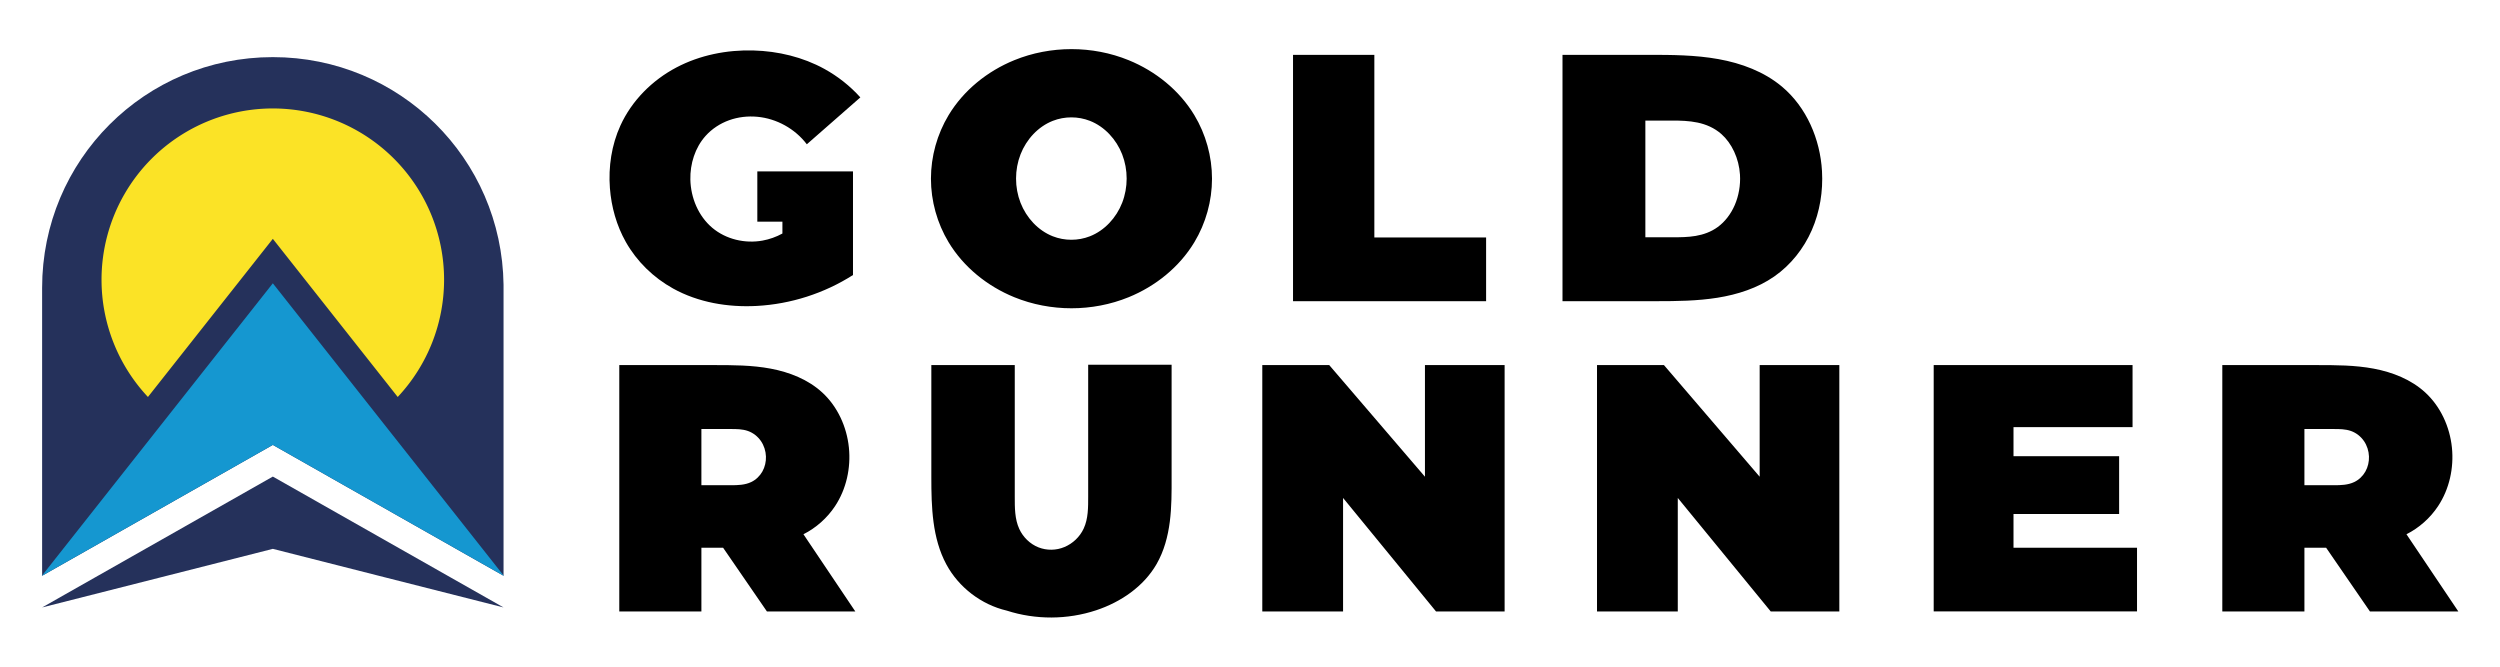 <svg viewBox="0 0 600 160" xmlns:xlink="http://www.w3.org/1999/xlink" xmlns="http://www.w3.org/2000/svg" width="1500" height="400" version="1.1"><SCRIPT xmlns="" id="allow-copy_script"/>
 <path d="m565.02 115.69c1.127-0.537 2.067-1.445 2.679-2.533 0.612-1.088 0.896-2.351 0.854-3.599-0.048-1.321-0.462-2.633-1.214-3.72-0.752-1.088-1.839-1.946-3.084-2.393-1.336-0.48-2.79-0.478-4.21-0.478h-6.984v13.489h7.079c1.66 0 3.38-0.048 4.879-0.765zm12.532 12.532 12.446 18.523h-21.215l-10.512-15.288h-5.21v15.288h-19.707v-59.123h22.575c4.606 0 9.244 2e-3 13.77 0.854 4.527 0.852 8.986 2.614 12.375 5.733 3.677 3.385 5.877 8.232 6.386 13.204 0.501 4.888-0.611 9.968-3.324 14.064-1.889 2.852-4.531 5.201-7.584 6.745zm-65.739-40.6v14.887h-28.572v6.973h25.35v13.873h-25.35v8.101h29.646v15.288h-48.799v-59.123zm-128.53 0v59.123h19.386v-27.24l22.307 27.24h16.465v-59.123h-19.12v26.79l-22.971-26.79zm-80.332 0v59.123h19.386v-27.24l22.307 27.24h16.465v-59.123h-19.12v26.79l-22.971-26.79zm-53.704 43.748c-2.035-0.802-3.712-2.442-4.624-4.43-1.092-2.38-1.079-5.096-1.079-7.715v-31.603h-20.023v26.952c0 7.133 0.216 14.587 3.597 20.868 2.977 5.53 8.404 9.682 14.52 11.109 6.914 2.229 14.536 2.199 21.431-0.084 5.916-1.959 11.417-5.704 14.52-11.109 1.779-3.098 2.715-6.622 3.167-10.166 0.452-3.544 0.439-7.129 0.429-10.701v-26.952h-20.023v31.603c0 2.62 0.024 5.34-1.079 7.715-0.921 1.98-2.606 3.594-4.624 4.43-1.954 0.832-4.236 0.863-6.212 0.084zm-68.952-15.681c1.127-0.537 2.067-1.445 2.679-2.533 0.612-1.088 0.896-2.351 0.854-3.599-0.048-1.321-0.462-2.633-1.214-3.72-0.752-1.088-1.839-1.946-3.084-2.393-1.336-0.48-2.79-0.478-4.21-0.478h-6.984v13.489h7.079c1.66 0 3.38-0.048 4.879-0.765zm12.532 12.532 12.446 18.523h-21.215l-10.512-15.288h-5.21v15.288h-19.707v-59.123h22.575c4.606 0 9.244 2e-3 13.77 0.854 4.527 0.852 8.986 2.614 12.375 5.733 3.677 3.385 5.877 8.232 6.386 13.204 0.501 4.888-0.611 9.968-3.324 14.064-1.889 2.852-4.531 5.201-7.584 6.745zm117.5-115.06v59.123h46.34v-15.288h-26.822v-43.835zm84.562 15.776v28.01h6.516c1.859 0 3.724-0.012 5.567-0.329 1.843-0.317 3.675-0.951 5.3-2.14 1.679-1.229 3.114-3.05 4.067-5.249 0.953-2.2 1.414-4.775 1.26-7.3-0.24-3.914-1.985-7.567-4.459-9.75-1.702-1.502-3.702-2.336-5.724-2.762-2.022-0.426-4.078-0.479-6.126-0.479zm-19.888-15.776h20.635c5.609 0 11.252 0.03 16.773 1.022 5.521 0.989 10.968 3.007 15.267 6.611 5.892 4.94 9.167 12.593 9.606 20.269 0.276 4.827-0.507 9.733-2.444 14.163-1.938 4.43-5.047 8.367-9.016 11.129-4.02 2.797-8.806 4.335-13.642 5.105-4.836 0.769-9.755 0.825-14.652 0.825h-22.526zm-88.356 14.476c-3.596-5.97-9.308-10.559-15.762-13.191-8.689-3.544-18.765-3.544-27.455 0-6.454 2.632-12.165 7.221-15.762 13.191-2.756 4.575-4.238 9.909-4.238 15.25s1.482 10.675 4.238 15.25c3.596 5.97 9.308 10.559 15.762 13.191 8.689 3.544 18.765 3.544 27.455 0 6.454-2.632 12.165-7.221 15.762-13.191 2.756-4.575 4.238-9.909 4.238-15.25s-1.482-10.675-4.238-15.25zm-41.714 9.406c1.407-3.608 4.221-6.655 7.733-8.036 2.843-1.117 6.08-1.117 8.923 6e-5 3.512 1.381 6.326 4.428 7.733 8.036 1.436 3.683 1.436 7.944 0 11.627-1.407 3.608-4.221 6.655-7.733 8.036-2.843 1.118-6.08 1.118-8.923 6e-5 -3.512-1.381-6.326-4.428-7.733-8.036-1.436-3.683-1.436-7.944 0-11.627zm-38.445-13.668c-2.468-2.738-5.399-5.059-8.629-6.834-5.186-2.85-11.104-4.265-17.02-4.429-6.376-0.177-12.839 1.102-18.484 4.072-5.827 3.065-10.732 7.973-13.459 13.966-2.122 4.662-2.902 9.887-2.515 14.994 0.342 4.518 1.594 8.986 3.822 12.932 2.638 4.674 6.63 8.556 11.324 11.159 6.06 3.361 13.164 4.561 20.084 4.191 8.169-0.436 16.214-3.019 23.11-7.419v-24.873h-22.96v12.075h6.022v2.837c-1.483 0.816-3.099 1.391-4.764 1.695-4.214 0.77-8.781-0.3-12.059-3.058-3.345-2.815-5.175-7.21-5.269-11.581-0.082-3.787 1.121-7.659 3.649-10.48 1.527-1.703 3.5-2.992 5.653-3.766s4.479-1.037 6.757-0.829c4.648 0.425 9.074 2.882 11.893 6.602z"/>
 <path d="m65.48 13.71c-30.675-6e-5 -55.372 24.697-55.372 55.372v69.103l55.372-31.406 55.372 31.406v-69.831c-0.386-30.337-24.94-54.644-55.372-54.644zm0 100.67-55.372 31.406 27.885-7.077 27.486-6.983 27.486 6.983 27.885 7.077z" fill="#25315b"/>
 <path d="m65.48 26.03a41.107 41.107 0 0 0-41.112 41.112 41.107 41.107 0 0 0 11.138 28.132l29.974-37.955 29.974 37.955a41.107 41.107 0 0 0 11.126-28.132 41.107 41.107 0 0 0-41.1-41.112z" fill="#fbe326"/>
 <path d="m65.48 67.99 55.477 70.253-55.477-31.465-55.477 31.465z" fill="#1597d0"/>
</svg>